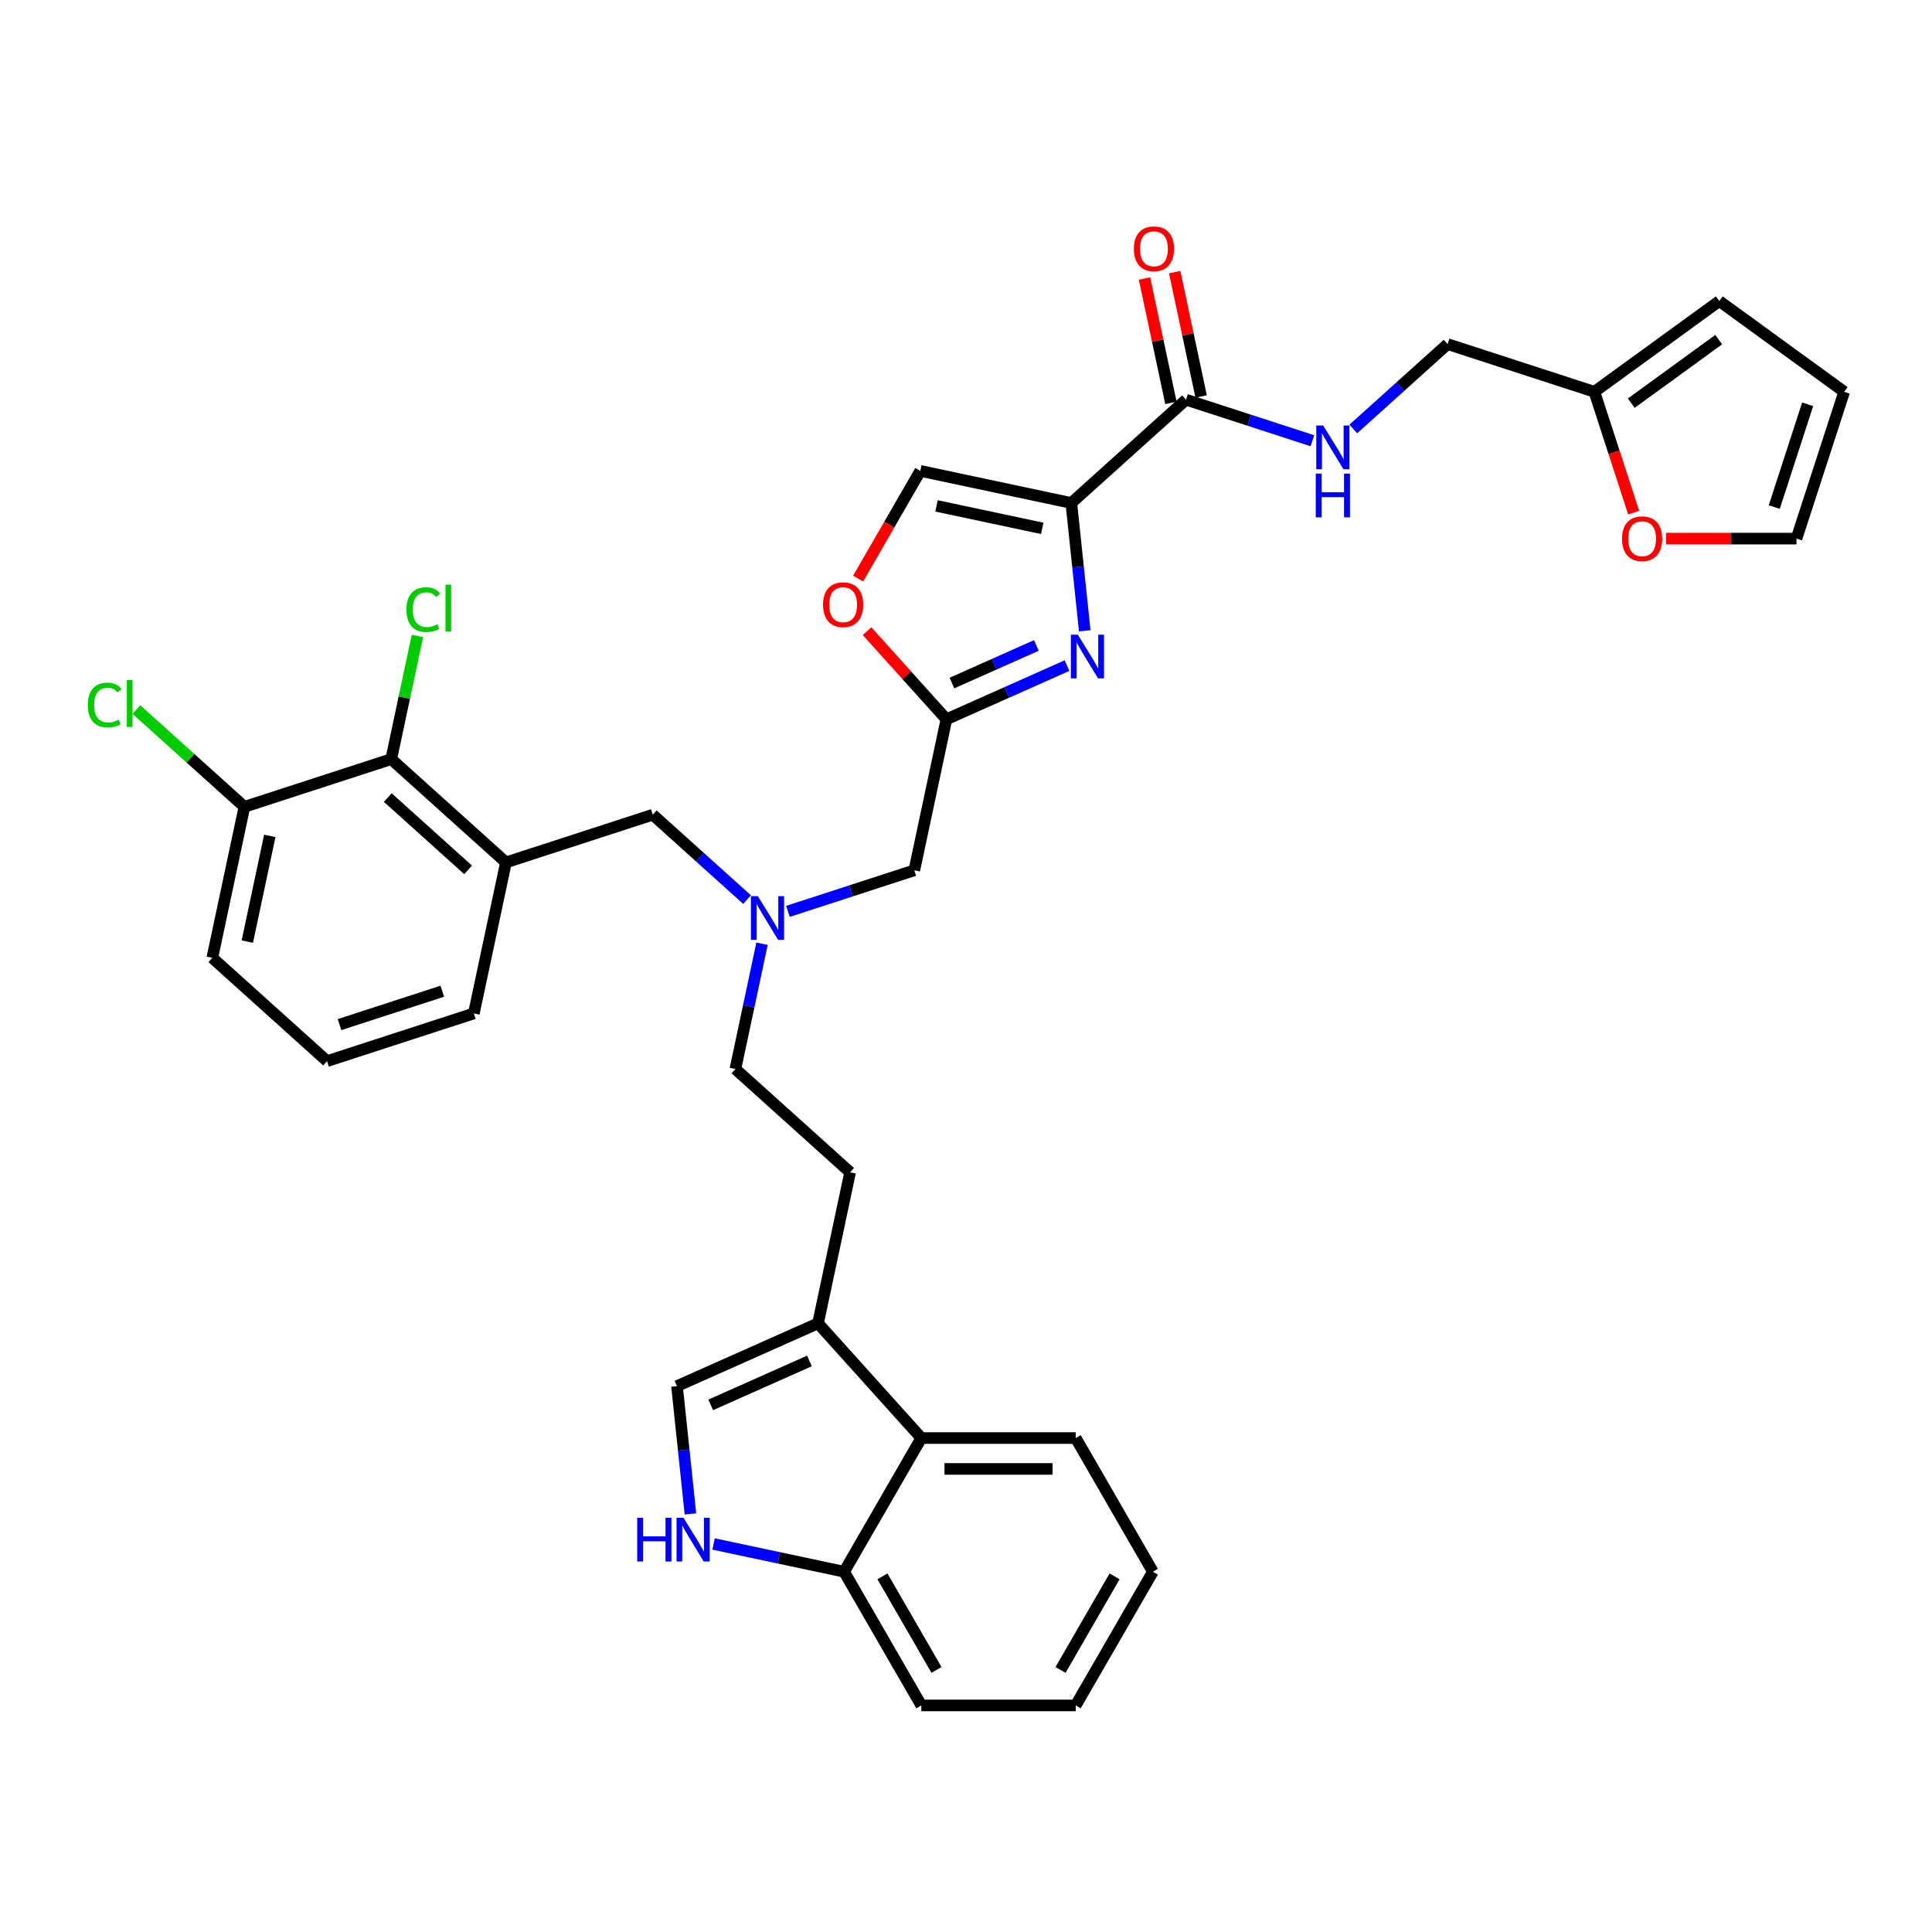 <?xml version='1.0' encoding='iso-8859-1'?>
<svg version='1.1' baseProfile='full'
              xmlns='http://www.w3.org/2000/svg'
                      xmlns:rdkit='http://www.rdkit.org/xml'
                      xmlns:xlink='http://www.w3.org/1999/xlink'
                  xml:space='preserve'
width='1000px' height='1000px' viewBox='0 0 1000 1000'>
<!-- END OF HEADER -->
<rect style='opacity:1.0;fill:#FFFFFF;stroke:none' width='1000' height='1000' x='0' y='0'> </rect>
<path class='bond-0' d='M 862.334,278.787 L 896.094,278.787' style='fill:none;fill-rule:evenodd;stroke:#FF0000;stroke-width:6px;stroke-linecap:butt;stroke-linejoin:miter;stroke-opacity:1' />
<path class='bond-0' d='M 896.094,278.787 L 929.854,278.787' style='fill:none;fill-rule:evenodd;stroke:#000000;stroke-width:6px;stroke-linecap:butt;stroke-linejoin:miter;stroke-opacity:1' />
<path class='bond-1' d='M 845.582,265.347 L 835.419,234.07' style='fill:none;fill-rule:evenodd;stroke:#FF0000;stroke-width:6px;stroke-linecap:butt;stroke-linejoin:miter;stroke-opacity:1' />
<path class='bond-1' d='M 835.419,234.07 L 825.257,202.793' style='fill:none;fill-rule:evenodd;stroke:#000000;stroke-width:6px;stroke-linecap:butt;stroke-linejoin:miter;stroke-opacity:1' />
<path class='bond-2' d='M 621.704,205.215 L 614.863,173.031' style='fill:none;fill-rule:evenodd;stroke:#000000;stroke-width:6px;stroke-linecap:butt;stroke-linejoin:miter;stroke-opacity:1' />
<path class='bond-2' d='M 614.863,173.031 L 608.022,140.848' style='fill:none;fill-rule:evenodd;stroke:#FF0000;stroke-width:6px;stroke-linecap:butt;stroke-linejoin:miter;stroke-opacity:1' />
<path class='bond-2' d='M 606.072,208.537 L 599.231,176.354' style='fill:none;fill-rule:evenodd;stroke:#000000;stroke-width:6px;stroke-linecap:butt;stroke-linejoin:miter;stroke-opacity:1' />
<path class='bond-2' d='M 599.231,176.354 L 592.39,144.17' style='fill:none;fill-rule:evenodd;stroke:#FF0000;stroke-width:6px;stroke-linecap:butt;stroke-linejoin:miter;stroke-opacity:1' />
<path class='bond-3' d='M 613.888,206.876 L 646.595,217.503' style='fill:none;fill-rule:evenodd;stroke:#000000;stroke-width:6px;stroke-linecap:butt;stroke-linejoin:miter;stroke-opacity:1' />
<path class='bond-3' d='M 646.595,217.503 L 679.302,228.13' style='fill:none;fill-rule:evenodd;stroke:#0000FF;stroke-width:6px;stroke-linecap:butt;stroke-linejoin:miter;stroke-opacity:1' />
<path class='bond-4' d='M 613.888,206.876 L 554.507,260.343' style='fill:none;fill-rule:evenodd;stroke:#000000;stroke-width:6px;stroke-linecap:butt;stroke-linejoin:miter;stroke-opacity:1' />
<path class='bond-5' d='M 700.461,222.042 L 724.862,200.072' style='fill:none;fill-rule:evenodd;stroke:#0000FF;stroke-width:6px;stroke-linecap:butt;stroke-linejoin:miter;stroke-opacity:1' />
<path class='bond-5' d='M 724.862,200.072 L 749.263,178.101' style='fill:none;fill-rule:evenodd;stroke:#000000;stroke-width:6px;stroke-linecap:butt;stroke-linejoin:miter;stroke-opacity:1' />
<path class='bond-6' d='M 929.854,278.787 L 954.545,202.793' style='fill:none;fill-rule:evenodd;stroke:#000000;stroke-width:6px;stroke-linecap:butt;stroke-linejoin:miter;stroke-opacity:1' />
<path class='bond-6' d='M 918.358,262.45 L 935.643,209.254' style='fill:none;fill-rule:evenodd;stroke:#000000;stroke-width:6px;stroke-linecap:butt;stroke-linejoin:miter;stroke-opacity:1' />
<path class='bond-7' d='M 407.835,471.723 L 440.542,461.096' style='fill:none;fill-rule:evenodd;stroke:#0000FF;stroke-width:6px;stroke-linecap:butt;stroke-linejoin:miter;stroke-opacity:1' />
<path class='bond-7' d='M 440.542,461.096 L 473.249,450.469' style='fill:none;fill-rule:evenodd;stroke:#000000;stroke-width:6px;stroke-linecap:butt;stroke-linejoin:miter;stroke-opacity:1' />
<path class='bond-8' d='M 386.676,465.635 L 362.275,443.665' style='fill:none;fill-rule:evenodd;stroke:#0000FF;stroke-width:6px;stroke-linecap:butt;stroke-linejoin:miter;stroke-opacity:1' />
<path class='bond-8' d='M 362.275,443.665 L 337.875,421.694' style='fill:none;fill-rule:evenodd;stroke:#000000;stroke-width:6px;stroke-linecap:butt;stroke-linejoin:miter;stroke-opacity:1' />
<path class='bond-9' d='M 394.426,488.473 L 387.534,520.896' style='fill:none;fill-rule:evenodd;stroke:#0000FF;stroke-width:6px;stroke-linecap:butt;stroke-linejoin:miter;stroke-opacity:1' />
<path class='bond-9' d='M 387.534,520.896 L 380.642,553.32' style='fill:none;fill-rule:evenodd;stroke:#000000;stroke-width:6px;stroke-linecap:butt;stroke-linejoin:miter;stroke-opacity:1' />
<path class='bond-10' d='M 473.249,450.469 L 489.863,372.31' style='fill:none;fill-rule:evenodd;stroke:#000000;stroke-width:6px;stroke-linecap:butt;stroke-linejoin:miter;stroke-opacity:1' />
<path class='bond-11' d='M 337.875,421.694 L 261.88,446.386' style='fill:none;fill-rule:evenodd;stroke:#000000;stroke-width:6px;stroke-linecap:butt;stroke-linejoin:miter;stroke-opacity:1' />
<path class='bond-12' d='M 561.46,326.498 L 557.984,293.42' style='fill:none;fill-rule:evenodd;stroke:#0000FF;stroke-width:6px;stroke-linecap:butt;stroke-linejoin:miter;stroke-opacity:1' />
<path class='bond-12' d='M 557.984,293.42 L 554.507,260.343' style='fill:none;fill-rule:evenodd;stroke:#000000;stroke-width:6px;stroke-linecap:butt;stroke-linejoin:miter;stroke-opacity:1' />
<path class='bond-13' d='M 552.28,344.52 L 521.071,358.415' style='fill:none;fill-rule:evenodd;stroke:#0000FF;stroke-width:6px;stroke-linecap:butt;stroke-linejoin:miter;stroke-opacity:1' />
<path class='bond-13' d='M 521.071,358.415 L 489.863,372.31' style='fill:none;fill-rule:evenodd;stroke:#000000;stroke-width:6px;stroke-linecap:butt;stroke-linejoin:miter;stroke-opacity:1' />
<path class='bond-13' d='M 536.417,334.089 L 514.571,343.816' style='fill:none;fill-rule:evenodd;stroke:#0000FF;stroke-width:6px;stroke-linecap:butt;stroke-linejoin:miter;stroke-opacity:1' />
<path class='bond-13' d='M 514.571,343.816 L 492.725,353.542' style='fill:none;fill-rule:evenodd;stroke:#000000;stroke-width:6px;stroke-linecap:butt;stroke-linejoin:miter;stroke-opacity:1' />
<path class='bond-14' d='M 554.507,260.343 L 476.348,243.73' style='fill:none;fill-rule:evenodd;stroke:#000000;stroke-width:6px;stroke-linecap:butt;stroke-linejoin:miter;stroke-opacity:1' />
<path class='bond-14' d='M 539.46,273.483 L 484.749,261.853' style='fill:none;fill-rule:evenodd;stroke:#000000;stroke-width:6px;stroke-linecap:butt;stroke-linejoin:miter;stroke-opacity:1' />
<path class='bond-15' d='M 476.348,243.73 L 460.252,271.609' style='fill:none;fill-rule:evenodd;stroke:#000000;stroke-width:6px;stroke-linecap:butt;stroke-linejoin:miter;stroke-opacity:1' />
<path class='bond-15' d='M 460.252,271.609 L 444.155,299.489' style='fill:none;fill-rule:evenodd;stroke:#FF0000;stroke-width:6px;stroke-linecap:butt;stroke-linejoin:miter;stroke-opacity:1' />
<path class='bond-16' d='M 126.506,417.611 L 109.892,495.77' style='fill:none;fill-rule:evenodd;stroke:#000000;stroke-width:6px;stroke-linecap:butt;stroke-linejoin:miter;stroke-opacity:1' />
<path class='bond-16' d='M 139.645,432.658 L 128.016,487.369' style='fill:none;fill-rule:evenodd;stroke:#000000;stroke-width:6px;stroke-linecap:butt;stroke-linejoin:miter;stroke-opacity:1' />
<path class='bond-17' d='M 126.506,417.611 L 202.5,392.919' style='fill:none;fill-rule:evenodd;stroke:#000000;stroke-width:6px;stroke-linecap:butt;stroke-linejoin:miter;stroke-opacity:1' />
<path class='bond-18' d='M 126.506,417.611 L 98.549,392.439' style='fill:none;fill-rule:evenodd;stroke:#000000;stroke-width:6px;stroke-linecap:butt;stroke-linejoin:miter;stroke-opacity:1' />
<path class='bond-18' d='M 98.549,392.439 L 70.593,367.267' style='fill:none;fill-rule:evenodd;stroke:#00CC00;stroke-width:6px;stroke-linecap:butt;stroke-linejoin:miter;stroke-opacity:1' />
<path class='bond-19' d='M 109.892,495.77 L 169.273,549.237' style='fill:none;fill-rule:evenodd;stroke:#000000;stroke-width:6px;stroke-linecap:butt;stroke-linejoin:miter;stroke-opacity:1' />
<path class='bond-20' d='M 596.734,813.525 L 556.782,882.725' style='fill:none;fill-rule:evenodd;stroke:#000000;stroke-width:6px;stroke-linecap:butt;stroke-linejoin:miter;stroke-opacity:1' />
<path class='bond-20' d='M 576.901,815.915 L 548.935,864.355' style='fill:none;fill-rule:evenodd;stroke:#000000;stroke-width:6px;stroke-linecap:butt;stroke-linejoin:miter;stroke-opacity:1' />
<path class='bond-21' d='M 596.734,813.525 L 556.782,744.326' style='fill:none;fill-rule:evenodd;stroke:#000000;stroke-width:6px;stroke-linecap:butt;stroke-linejoin:miter;stroke-opacity:1' />
<path class='bond-22' d='M 556.782,882.725 L 476.877,882.725' style='fill:none;fill-rule:evenodd;stroke:#000000;stroke-width:6px;stroke-linecap:butt;stroke-linejoin:miter;stroke-opacity:1' />
<path class='bond-23' d='M 476.877,882.725 L 436.924,813.525' style='fill:none;fill-rule:evenodd;stroke:#000000;stroke-width:6px;stroke-linecap:butt;stroke-linejoin:miter;stroke-opacity:1' />
<path class='bond-23' d='M 484.724,864.355 L 456.757,815.915' style='fill:none;fill-rule:evenodd;stroke:#000000;stroke-width:6px;stroke-linecap:butt;stroke-linejoin:miter;stroke-opacity:1' />
<path class='bond-24' d='M 556.782,744.326 L 476.877,744.326' style='fill:none;fill-rule:evenodd;stroke:#000000;stroke-width:6px;stroke-linecap:butt;stroke-linejoin:miter;stroke-opacity:1' />
<path class='bond-24' d='M 544.796,760.307 L 488.862,760.307' style='fill:none;fill-rule:evenodd;stroke:#000000;stroke-width:6px;stroke-linecap:butt;stroke-linejoin:miter;stroke-opacity:1' />
<path class='bond-25' d='M 357.366,783.6 L 353.89,750.523' style='fill:none;fill-rule:evenodd;stroke:#0000FF;stroke-width:6px;stroke-linecap:butt;stroke-linejoin:miter;stroke-opacity:1' />
<path class='bond-25' d='M 353.89,750.523 L 350.413,717.445' style='fill:none;fill-rule:evenodd;stroke:#000000;stroke-width:6px;stroke-linecap:butt;stroke-linejoin:miter;stroke-opacity:1' />
<path class='bond-26' d='M 369.345,799.161 L 403.135,806.343' style='fill:none;fill-rule:evenodd;stroke:#0000FF;stroke-width:6px;stroke-linecap:butt;stroke-linejoin:miter;stroke-opacity:1' />
<path class='bond-26' d='M 403.135,806.343 L 436.924,813.525' style='fill:none;fill-rule:evenodd;stroke:#000000;stroke-width:6px;stroke-linecap:butt;stroke-linejoin:miter;stroke-opacity:1' />
<path class='bond-27' d='M 350.413,717.445 L 423.41,684.945' style='fill:none;fill-rule:evenodd;stroke:#000000;stroke-width:6px;stroke-linecap:butt;stroke-linejoin:miter;stroke-opacity:1' />
<path class='bond-27' d='M 367.863,727.17 L 418.96,704.419' style='fill:none;fill-rule:evenodd;stroke:#000000;stroke-width:6px;stroke-linecap:butt;stroke-linejoin:miter;stroke-opacity:1' />
<path class='bond-28' d='M 423.41,684.945 L 476.877,744.326' style='fill:none;fill-rule:evenodd;stroke:#000000;stroke-width:6px;stroke-linecap:butt;stroke-linejoin:miter;stroke-opacity:1' />
<path class='bond-29' d='M 423.41,684.945 L 440.023,606.786' style='fill:none;fill-rule:evenodd;stroke:#000000;stroke-width:6px;stroke-linecap:butt;stroke-linejoin:miter;stroke-opacity:1' />
<path class='bond-30' d='M 476.877,744.326 L 436.924,813.525' style='fill:none;fill-rule:evenodd;stroke:#000000;stroke-width:6px;stroke-linecap:butt;stroke-linejoin:miter;stroke-opacity:1' />
<path class='bond-31' d='M 440.023,606.786 L 380.642,553.32' style='fill:none;fill-rule:evenodd;stroke:#000000;stroke-width:6px;stroke-linecap:butt;stroke-linejoin:miter;stroke-opacity:1' />
<path class='bond-32' d='M 169.273,549.237 L 245.267,524.545' style='fill:none;fill-rule:evenodd;stroke:#000000;stroke-width:6px;stroke-linecap:butt;stroke-linejoin:miter;stroke-opacity:1' />
<path class='bond-32' d='M 175.734,530.334 L 228.93,513.05' style='fill:none;fill-rule:evenodd;stroke:#000000;stroke-width:6px;stroke-linecap:butt;stroke-linejoin:miter;stroke-opacity:1' />
<path class='bond-33' d='M 245.267,524.545 L 261.88,446.386' style='fill:none;fill-rule:evenodd;stroke:#000000;stroke-width:6px;stroke-linecap:butt;stroke-linejoin:miter;stroke-opacity:1' />
<path class='bond-34' d='M 261.88,446.386 L 202.5,392.919' style='fill:none;fill-rule:evenodd;stroke:#000000;stroke-width:6px;stroke-linecap:butt;stroke-linejoin:miter;stroke-opacity:1' />
<path class='bond-34' d='M 242.28,450.242 L 200.713,412.815' style='fill:none;fill-rule:evenodd;stroke:#000000;stroke-width:6px;stroke-linecap:butt;stroke-linejoin:miter;stroke-opacity:1' />
<path class='bond-35' d='M 202.5,392.919 L 209.274,361.047' style='fill:none;fill-rule:evenodd;stroke:#000000;stroke-width:6px;stroke-linecap:butt;stroke-linejoin:miter;stroke-opacity:1' />
<path class='bond-35' d='M 209.274,361.047 L 216.049,329.175' style='fill:none;fill-rule:evenodd;stroke:#00CC00;stroke-width:6px;stroke-linecap:butt;stroke-linejoin:miter;stroke-opacity:1' />
<path class='bond-36' d='M 448.781,326.684 L 469.322,349.497' style='fill:none;fill-rule:evenodd;stroke:#FF0000;stroke-width:6px;stroke-linecap:butt;stroke-linejoin:miter;stroke-opacity:1' />
<path class='bond-36' d='M 469.322,349.497 L 489.863,372.31' style='fill:none;fill-rule:evenodd;stroke:#000000;stroke-width:6px;stroke-linecap:butt;stroke-linejoin:miter;stroke-opacity:1' />
<path class='bond-37' d='M 954.545,202.793 L 889.901,155.826' style='fill:none;fill-rule:evenodd;stroke:#000000;stroke-width:6px;stroke-linecap:butt;stroke-linejoin:miter;stroke-opacity:1' />
<path class='bond-38' d='M 889.901,155.826 L 825.257,202.793' style='fill:none;fill-rule:evenodd;stroke:#000000;stroke-width:6px;stroke-linecap:butt;stroke-linejoin:miter;stroke-opacity:1' />
<path class='bond-38' d='M 889.598,175.8 L 844.347,208.677' style='fill:none;fill-rule:evenodd;stroke:#000000;stroke-width:6px;stroke-linecap:butt;stroke-linejoin:miter;stroke-opacity:1' />
<path class='bond-39' d='M 825.257,202.793 L 749.263,178.101' style='fill:none;fill-rule:evenodd;stroke:#000000;stroke-width:6px;stroke-linecap:butt;stroke-linejoin:miter;stroke-opacity:1' />
<path  class='atom-0' d='M 839.561 278.851
Q 839.561 273.418, 842.246 270.381
Q 844.931 267.345, 849.949 267.345
Q 854.967 267.345, 857.651 270.381
Q 860.336 273.418, 860.336 278.851
Q 860.336 284.349, 857.62 287.481
Q 854.903 290.581, 849.949 290.581
Q 844.963 290.581, 842.246 287.481
Q 839.561 284.38, 839.561 278.851
M 849.949 288.024
Q 853.401 288.024, 855.254 285.723
Q 857.14 283.39, 857.14 278.851
Q 857.14 274.408, 855.254 272.171
Q 853.401 269.902, 849.949 269.902
Q 846.497 269.902, 844.611 272.139
Q 842.757 274.376, 842.757 278.851
Q 842.757 283.422, 844.611 285.723
Q 846.497 288.024, 849.949 288.024
' fill='#FF0000'/>
<path  class='atom-2' d='M 586.887 128.781
Q 586.887 123.348, 589.572 120.311
Q 592.257 117.275, 597.275 117.275
Q 602.293 117.275, 604.977 120.311
Q 607.662 123.348, 607.662 128.781
Q 607.662 134.279, 604.946 137.411
Q 602.229 140.511, 597.275 140.511
Q 592.289 140.511, 589.572 137.411
Q 586.887 134.311, 586.887 128.781
M 597.275 137.954
Q 600.727 137.954, 602.58 135.653
Q 604.466 133.32, 604.466 128.781
Q 604.466 124.338, 602.58 122.101
Q 600.727 119.832, 597.275 119.832
Q 593.823 119.832, 591.937 122.069
Q 590.083 124.307, 590.083 128.781
Q 590.083 133.352, 591.937 135.653
Q 593.823 137.954, 597.275 137.954
' fill='#FF0000'/>
<path  class='atom-3' d='M 684.88 220.253
L 692.295 232.239
Q 693.03 233.422, 694.213 235.563
Q 695.395 237.705, 695.459 237.832
L 695.459 220.253
L 698.464 220.253
L 698.464 242.882
L 695.363 242.882
L 687.405 229.778
Q 686.478 228.244, 685.487 226.486
Q 684.528 224.728, 684.241 224.185
L 684.241 242.882
L 681.3 242.882
L 681.3 220.253
L 684.88 220.253
' fill='#0000FF'/>
<path  class='atom-3' d='M 681.028 245.145
L 684.097 245.145
L 684.097 254.766
L 695.667 254.766
L 695.667 245.145
L 698.735 245.145
L 698.735 267.774
L 695.667 267.774
L 695.667 257.323
L 684.097 257.323
L 684.097 267.774
L 681.028 267.774
L 681.028 245.145
' fill='#0000FF'/>
<path  class='atom-5' d='M 392.253 463.846
L 399.669 475.832
Q 400.404 477.015, 401.586 479.156
Q 402.769 481.297, 402.833 481.425
L 402.833 463.846
L 405.837 463.846
L 405.837 486.475
L 402.737 486.475
L 394.778 473.371
Q 393.851 471.837, 392.861 470.079
Q 391.902 468.321, 391.614 467.778
L 391.614 486.475
L 388.674 486.475
L 388.674 463.846
L 392.253 463.846
' fill='#0000FF'/>
<path  class='atom-8' d='M 557.857 328.495
L 565.272 340.481
Q 566.008 341.664, 567.19 343.805
Q 568.373 345.947, 568.437 346.074
L 568.437 328.495
L 571.441 328.495
L 571.441 351.124
L 568.341 351.124
L 560.382 338.02
Q 559.455 336.486, 558.464 334.728
Q 557.506 332.97, 557.218 332.427
L 557.218 351.124
L 554.277 351.124
L 554.277 328.495
L 557.857 328.495
' fill='#0000FF'/>
<path  class='atom-17' d='M 329.824 785.598
L 332.892 785.598
L 332.892 795.218
L 344.463 795.218
L 344.463 785.598
L 347.531 785.598
L 347.531 808.227
L 344.463 808.227
L 344.463 797.775
L 332.892 797.775
L 332.892 808.227
L 329.824 808.227
L 329.824 785.598
' fill='#0000FF'/>
<path  class='atom-17' d='M 353.764 785.598
L 361.179 797.584
Q 361.914 798.766, 363.096 800.908
Q 364.279 803.049, 364.343 803.177
L 364.343 785.598
L 367.347 785.598
L 367.347 808.227
L 364.247 808.227
L 356.289 795.122
Q 355.362 793.588, 354.371 791.83
Q 353.412 790.072, 353.124 789.529
L 353.124 808.227
L 350.184 808.227
L 350.184 785.598
L 353.764 785.598
' fill='#0000FF'/>
<path  class='atom-28' d='M 210.387 315.544
Q 210.387 309.918, 213.008 306.978
Q 215.661 304.005, 220.679 304.005
Q 225.345 304.005, 227.838 307.297
L 225.729 309.023
Q 223.907 306.626, 220.679 306.626
Q 217.259 306.626, 215.437 308.927
Q 213.647 311.197, 213.647 315.544
Q 213.647 320.018, 215.501 322.319
Q 217.387 324.621, 221.03 324.621
Q 223.524 324.621, 226.432 323.118
L 227.327 325.516
Q 226.144 326.283, 224.355 326.73
Q 222.565 327.178, 220.583 327.178
Q 215.661 327.178, 213.008 324.173
Q 210.387 321.169, 210.387 315.544
' fill='#00CC00'/>
<path  class='atom-28' d='M 230.587 302.631
L 233.528 302.631
L 233.528 326.89
L 230.587 326.89
L 230.587 302.631
' fill='#00CC00'/>
<path  class='atom-29' d='M 45.455 364.927
Q 45.455 359.302, 48.075 356.362
Q 50.728 353.389, 55.746 353.389
Q 60.413 353.389, 62.906 356.681
L 60.796 358.407
Q 58.974 356.01, 55.746 356.01
Q 52.326 356.01, 50.505 358.311
Q 48.715 360.581, 48.715 364.927
Q 48.715 369.402, 50.569 371.703
Q 52.454 374.005, 56.098 374.005
Q 58.591 374.005, 61.499 372.502
L 62.394 374.9
Q 61.212 375.667, 59.422 376.114
Q 57.632 376.562, 55.65 376.562
Q 50.728 376.562, 48.075 373.557
Q 45.455 370.553, 45.455 364.927
' fill='#00CC00'/>
<path  class='atom-29' d='M 65.654 352.015
L 68.595 352.015
L 68.595 376.274
L 65.654 376.274
L 65.654 352.015
' fill='#00CC00'/>
<path  class='atom-30' d='M 426.008 312.993
Q 426.008 307.56, 428.693 304.523
Q 431.378 301.487, 436.396 301.487
Q 441.414 301.487, 444.099 304.523
Q 446.783 307.56, 446.783 312.993
Q 446.783 318.491, 444.067 321.623
Q 441.35 324.723, 436.396 324.723
Q 431.41 324.723, 428.693 321.623
Q 426.008 318.523, 426.008 312.993
M 436.396 322.166
Q 439.848 322.166, 441.701 319.865
Q 443.587 317.532, 443.587 312.993
Q 443.587 308.55, 441.701 306.313
Q 439.848 304.044, 436.396 304.044
Q 432.944 304.044, 431.058 306.281
Q 429.204 308.518, 429.204 312.993
Q 429.204 317.564, 431.058 319.865
Q 432.944 322.166, 436.396 322.166
' fill='#FF0000'/>
</svg>

